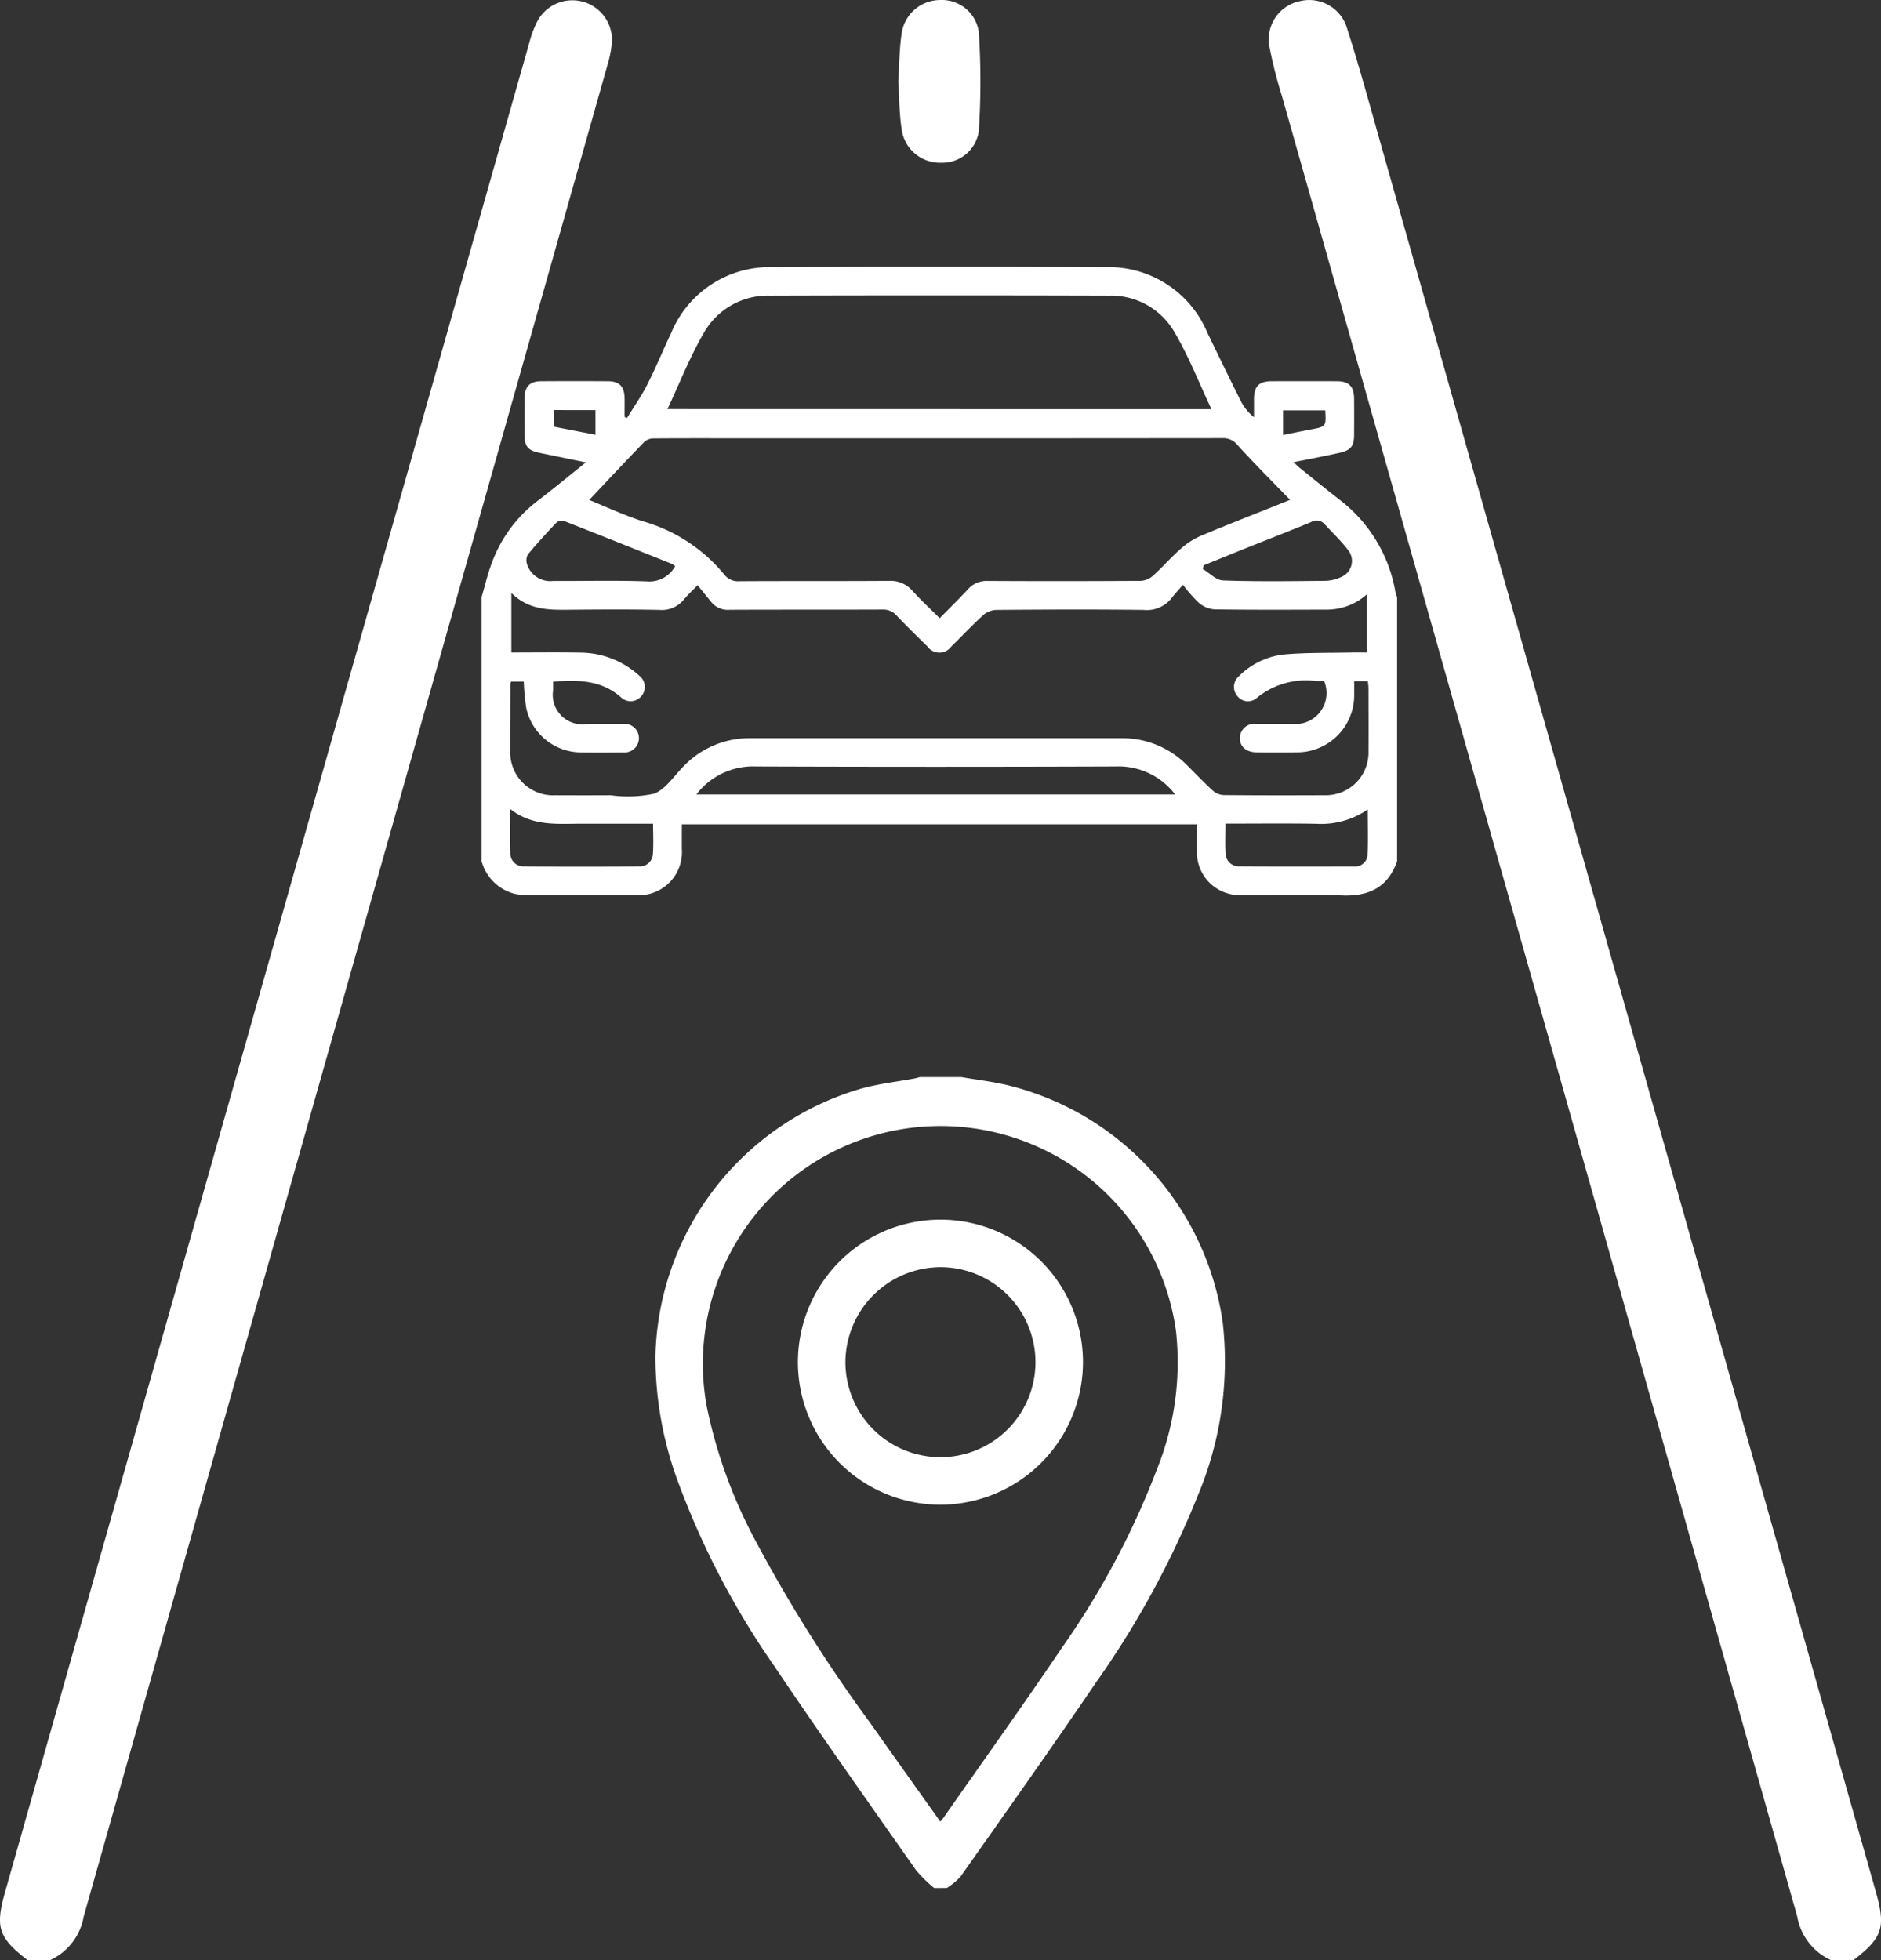 <svg xmlns="http://www.w3.org/2000/svg" xmlns:xlink="http://www.w3.org/1999/xlink" id="Group_846" data-name="Group 846" width="135.068" height="140.74" viewBox="0 0 135.068 140.74"><rect x="0" y="0" width="135.068" height="140.74" fill="#333333" stroke="none"/><defs><clipPath id="clip-path"><rect id="Rectangle_167" data-name="Rectangle 167" width="135.068" height="140.74" fill="none"></rect></clipPath></defs><g id="Group_845" data-name="Group 845" clip-path="url(#clip-path)"><path id="Path_207" data-name="Path 207" d="M305.017,140.74a4.244,4.244,0,0,1-2.4-3.132q-18.485-65.361-37-130.715a32.628,32.628,0,0,1-.881-3.452A2.8,2.8,0,0,1,266.871.092,2.833,2.833,0,0,1,270.314,2.1c.88,2.742,1.63,5.527,2.416,8.3Q290.5,73.114,308.259,135.828c.729,2.572.5,3.295-1.588,4.912Z" transform="translate(-173.566 0)" fill="#fff"></path><path id="Path_208" data-name="Path 208" d="M1.965,140.755c-2.083-1.617-2.319-2.344-1.591-4.913Q19.2,69.436,38.022,3.03A7.38,7.38,0,0,1,38.607,1.5a2.849,2.849,0,0,1,5.334,1.549,8.028,8.028,0,0,1-.314,1.61Q24.819,71.141,6.013,137.624a4.243,4.243,0,0,1-2.395,3.132Z" transform="translate(0 -0.015)" fill="#fff"></path><path id="Path_209" data-name="Path 209" d="M187.361,5.843c.079-1.186.072-2.383.26-3.549A2.793,2.793,0,0,1,190.329.006a2.683,2.683,0,0,1,2.816,2.3,55.252,55.252,0,0,1,0,7.1,2.643,2.643,0,0,1-2.689,2.282A2.779,2.779,0,0,1,187.62,9.4c-.19-1.165-.18-2.363-.259-3.553" transform="translate(-122.859 -0.003)" fill="#fff"></path><path id="Path_210" data-name="Path 210" d="M100.449,79.361c.247-.835.441-1.69.752-2.5a9.825,9.825,0,0,1,3.225-4.376c1.15-.881,2.266-1.8,3.51-2.8-1.2-.246-2.269-.464-3.339-.686-.809-.168-1.059-.46-1.065-1.256-.007-.9-.009-1.793,0-2.69.009-.8.38-1.189,1.172-1.195q2.406-.016,4.813,0c.83,0,1.191.384,1.2,1.23.006.443,0,.886,0,1.329l.175.083c.491-.8,1.035-1.575,1.459-2.409.618-1.216,1.132-2.483,1.719-3.714a7.644,7.644,0,0,1,7.306-4.711q11.935-.055,23.869,0a7.677,7.677,0,0,1,7.316,4.7c.808,1.668,1.613,3.338,2.445,4.993a3.582,3.582,0,0,0,.907,1.082c0-.448,0-.9,0-1.345.011-.874.373-1.236,1.258-1.239q2.342-.009,4.684,0c.877,0,1.239.371,1.246,1.252s.007,1.75,0,2.625c-.006.8-.249,1.087-1.058,1.268-.542.121-1.086.231-1.63.342-.521.106-1.044.205-1.662.326.185.171.31.3.449.414.983.79,1.959,1.587,2.956,2.36A10.587,10.587,0,0,1,166.07,79a2.937,2.937,0,0,0,.119.36V98.327c-.654,1.861-2,2.525-3.923,2.456-2.415-.087-4.835-.014-7.252-.024a3.076,3.076,0,0,1-3.2-3.181c-.006-.633,0-1.266,0-1.9H114.829c0,.619,0,1.193,0,1.767a3.093,3.093,0,0,1-3.333,3.312q-3.851.006-7.7,0a4.562,4.562,0,0,1-.891-.073,3.306,3.306,0,0,1-2.453-2.359V79.361m62.657,6.034c0,.374,0,.69,0,1.005a4.105,4.105,0,0,1-4.129,4.107c-.963.013-1.926.01-2.889,0-.744-.007-1.207-.423-1.193-1.045a1.043,1.043,0,0,1,1.173-1c.856-.01,1.712,0,2.568,0a2.23,2.23,0,0,0,2.31-3.075c-.185,0-.377.011-.567,0a5.569,5.569,0,0,0-4.308,1.246.959.959,0,0,1-1.374-.191,1.006,1.006,0,0,1,.116-1.389,5.428,5.428,0,0,1,3.168-1.566c1.634-.154,3.286-.111,4.93-.148.4-.009.795,0,1.109,0v-4.18a4.324,4.324,0,0,1-2.943,1.1c-2.675.008-5.35.022-8.024-.019a1.985,1.985,0,0,1-1.117-.48,10.506,10.506,0,0,1-1.129-1.287c-.366.428-.6.679-.806.949a2.257,2.257,0,0,1-2.013.858c-3.53-.043-7.061-.028-10.592,0a1.536,1.536,0,0,0-.935.379c-.789.719-1.519,1.5-2.285,2.248a1.055,1.055,0,0,1-1.723-.01c-.748-.733-1.5-1.466-2.219-2.225a1.254,1.254,0,0,0-1.006-.418c-3.659.015-7.318,0-10.977.017a1.535,1.535,0,0,1-1.3-.542c-.321-.392-.639-.787-.995-1.225-.442.459-.729.719-.969,1.016a2.055,2.055,0,0,1-1.8.758c-2.139-.042-4.28-.03-6.419-.01-1.462.013-2.916.044-4.184-1.207v4.278c1.672,0,3.339-.023,5,.007a6.342,6.342,0,0,1,4.2,1.67,1.013,1.013,0,0,1,.152,1.434,1,1,0,0,1-1.482.105c-1.415-1.253-3.095-1.257-4.869-1.123,0,.22,0,.409,0,.6a2.117,2.117,0,0,0,2.426,2.436c.856,0,1.712-.008,2.568,0a1.029,1.029,0,1,1,.025,2.043c-1.027.013-2.055.022-3.081,0a4.037,4.037,0,0,1-3.877-3.226,16.528,16.528,0,0,1-.17-1.856h-.911a.634.634,0,0,0-.051.153c0,1.6-.015,3.2-.008,4.8a3.078,3.078,0,0,0,3.245,3.206q1.99.01,3.98,0a9.011,9.011,0,0,0,3.108-.113c.86-.342,1.461-1.332,2.178-2.035a6.528,6.528,0,0,1,4.73-1.95q13.32,0,26.64,0a6.515,6.515,0,0,1,4.728,1.955c.609.6,1.195,1.225,1.826,1.8a1.274,1.274,0,0,0,.766.329c2.418.025,4.836.023,7.254.012a3.066,3.066,0,0,0,3.171-3.149c.013-1.516,0-3.033,0-4.549,0-.161-.03-.323-.046-.49Zm-54.933-13.01c1.208.487,2.5,1.1,3.859,1.534a11.654,11.654,0,0,1,5.839,3.823,1.255,1.255,0,0,0,1.107.477c3.572-.021,7.144,0,10.716-.025a2.071,2.071,0,0,1,1.689.713c.611.671,1.278,1.291,1.959,1.97.726-.74,1.4-1.4,2.037-2.086a1.767,1.767,0,0,1,1.414-.592q5.486.029,10.973-.006a1.458,1.458,0,0,0,.881-.357c.683-.613,1.287-1.315,1.974-1.922a5.365,5.365,0,0,1,1.419-.93c1.867-.79,3.759-1.523,5.641-2.277l.82-.329c-1.279-1.323-2.559-2.6-3.776-3.939a1.3,1.3,0,0,0-1.078-.492q-17.55.017-35.1.009c-1.9,0-3.807-.007-5.711.01a1.033,1.033,0,0,0-.676.218c-1.333,1.374-2.639,2.774-3.986,4.2m44.682-6.515c-.882-1.87-1.621-3.766-2.637-5.5a5.253,5.253,0,0,0-4.7-2.657q-12.194-.037-24.388,0a5.277,5.277,0,0,0-4.739,2.7c-1,1.721-1.731,3.6-2.6,5.45Zm-36.98,27.662H150.25a5.115,5.115,0,0,0-4.287-2.011q-12.9.047-25.8,0a5.124,5.124,0,0,0-4.291,2.012m-3.109,2.1c-1.712,0-3.372,0-5.033,0-1.781-.005-3.6.225-5.225-1.059,0,1.147-.024,2.145.009,3.142a.935.935,0,0,0,.981.979q4.135.033,8.27,0a.93.93,0,0,0,.985-.908c.053-.694.013-1.4.013-2.156m41.1,0c0,.748-.031,1.428.009,2.1a.945.945,0,0,0,1,.961c2.735.018,5.47.012,8.2.006a.884.884,0,0,0,.984-.745c.074-1.082.023-2.173.023-3.342a5.9,5.9,0,0,1-3.723,1.027c-2.135-.035-4.271-.01-6.5-.01m-39.517-18.5a1.62,1.62,0,0,0-.241-.159c-2.557-1.023-5.113-2.048-7.676-3.053a.646.646,0,0,0-.568.066c-.719.749-1.42,1.516-2.081,2.316a.889.889,0,0,0-.058.71A1.743,1.743,0,0,0,105.58,78.2c2.246.012,4.494-.049,6.738.031a2.1,2.1,0,0,0,2.034-1.1m37.953-.057q-.037.132-.073.265c.484.288.961.807,1.455.825,2.435.086,4.876.051,7.314.027a2.767,2.767,0,0,0,1.167-.27,1.25,1.25,0,0,0,.489-1.957c-.5-.654-1.112-1.228-1.672-1.839a.759.759,0,0,0-.973-.152c-1.617.671-3.249,1.3-4.874,1.953-.946.379-1.889.766-2.833,1.149m8.725-11.125H158v1.768c.7-.139,1.361-.274,2.024-.4,1.067-.2,1.067-.2,1.006-1.367m-55.391-.021v1.193l2.986.582V65.933Z" transform="translate(-65.868 -36.484)" fill="#fff"></path><path id="Path_211" data-name="Path 211" d="M156.713,282.885a9.853,9.853,0,0,1-1.3-1.281c-3.434-4.9-6.9-9.781-10.237-14.743a58.511,58.511,0,0,1-6.836-13.1,25.849,25.849,0,0,1-1.638-9.114,20.5,20.5,0,0,1,14.772-19.163c1.251-.348,2.559-.49,3.839-.73.127-.024.252-.063.378-.1h2.957c1.115.191,2.243.324,3.342.584a20.52,20.52,0,0,1,15.453,17.085,24.884,24.884,0,0,1-1.8,12.392,65.263,65.263,0,0,1-7.254,13.336c-3.205,4.712-6.5,9.361-9.783,14.022a4.83,4.83,0,0,1-.981.811Zm.443-4.767c.1-.115.153-.167.195-.227,2.874-4.115,5.8-8.2,8.605-12.356a58.28,58.28,0,0,0,6.752-12.707,20.567,20.567,0,0,0,1.374-9.917,17.067,17.067,0,1,0-33.7,5.376,35.419,35.419,0,0,0,3.3,9.274,106.955,106.955,0,0,0,8.439,13.466c1.658,2.351,3.33,4.692,5.034,7.091" transform="translate(-89.637 -147.314)" fill="#fff"></path><path id="Path_212" data-name="Path 212" d="M176.63,274.859a10.235,10.235,0,1,1,10.268-10.2,10.254,10.254,0,0,1-10.268,10.2m-6.79-10.241a6.823,6.823,0,1,0,6.843-6.817,6.85,6.85,0,0,0-6.843,6.817" transform="translate(-109.133 -166.811)" fill="#fff"></path></g></svg>